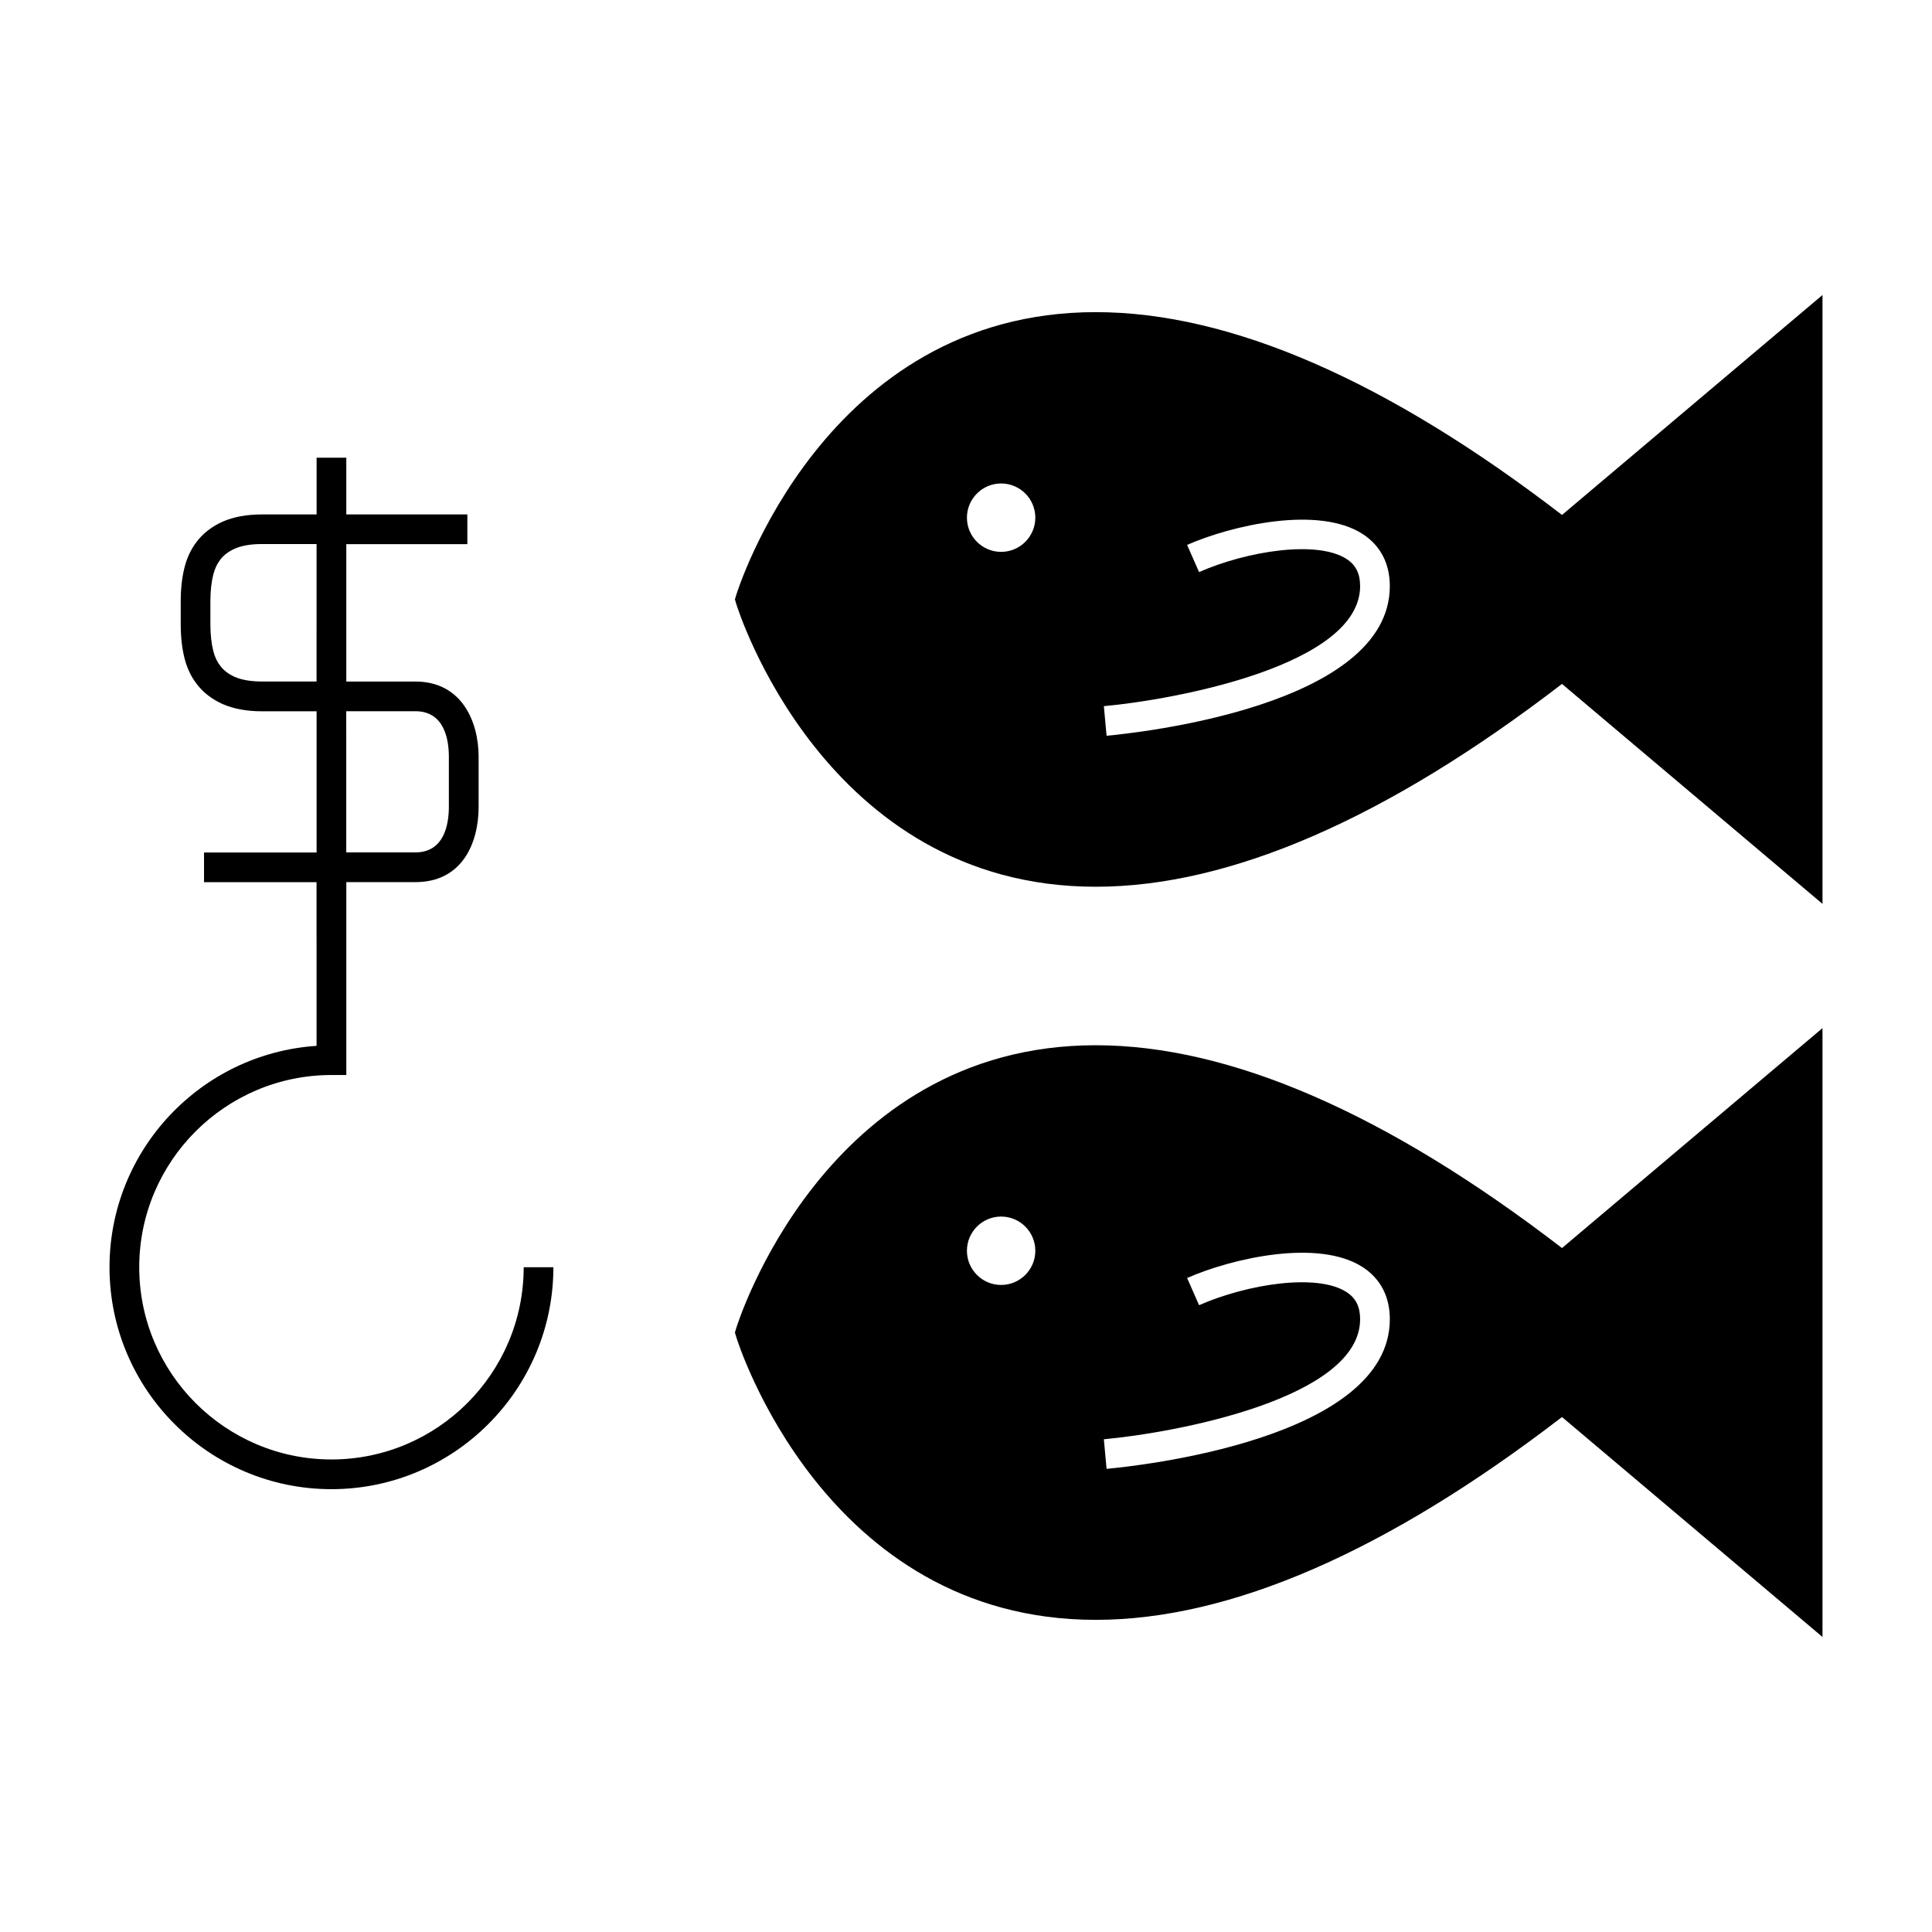 <?xml version="1.0" encoding="UTF-8"?>
<!-- The Best Svg Icon site in the world: iconSvg.co, Visit us! https://iconsvg.co -->
<svg fill="#000000" width="800px" height="800px" version="1.1" viewBox="144 144 512 512" xmlns="http://www.w3.org/2000/svg">
 <g>
  <path d="m626.98 222.18-69.035 58.285c-46.387-35.664-87.945-53.746-123.56-53.746-72.086 0-95.062 74.258-95.289 75.012l-0.336 1.125 0.336 1.125c0.219 0.75 23.18 75.02 95.289 75.016 35.613 0 77.176-18.086 123.56-53.75l69.035 58.289zm-189.73 116.8-0.715-7.84c18.887-1.723 67.91-10.789 67.91-31.82 0-3.301-1.133-5.578-3.57-7.168-7.762-5.062-26.352-2.156-39.113 3.457l-3.168-7.207c11.766-5.168 34.816-10.516 46.582-2.844 4.672 3.051 7.137 7.805 7.137 13.762 0.008 31.93-67.379 38.961-75.062 39.66zm-37.004-57.793c0-4.996 4.062-9.062 9.062-9.062s9.062 4.062 9.062 9.062-4.062 9.062-9.062 9.062c-5 0.004-9.062-4.066-9.062-9.062z"/>
  <path d="m626.98 416.46-69.035 58.285c-46.387-35.664-87.945-53.746-123.56-53.746-72.086 0-95.062 74.258-95.289 75.012l-0.336 1.125 0.336 1.125c0.219 0.75 23.18 75.02 95.289 75.016 35.613 0 77.176-18.086 123.56-53.75l69.035 58.289zm-189.73 116.8-0.715-7.84c18.887-1.723 67.91-10.789 67.91-31.824 0-3.301-1.133-5.578-3.57-7.164-7.762-5.07-26.352-2.152-39.109 3.457l-3.168-7.207c11.762-5.176 34.801-10.531 46.582-2.844 4.672 3.051 7.137 7.805 7.137 13.762 0.004 31.926-67.383 38.965-75.066 39.66zm-37.004-57.797c0-4.996 4.062-9.062 9.062-9.062s9.062 4.062 9.062 9.062-4.062 9.062-9.062 9.062c-5 0.004-9.062-4.066-9.062-9.062z"/>
  <path d="m173.02 479.83c0 32.426 26.383 58.816 58.816 58.816s58.816-26.383 58.816-58.816h-7.871c0 28.086-22.852 50.941-50.941 50.941-28.086 0-50.941-22.852-50.941-50.941 0-28.094 22.852-50.941 50.941-50.941h3.938v-51.117h18.32c12.344 0 16.742-10.297 16.742-19.938v-13.281c0-9.195-4.383-19.938-16.742-19.938h-18.324v-36.414h32.082v-7.871h-32.082v-15.035h-7.871v15.035h-14.496c-4.051 0-7.574 0.656-10.477 1.945-2.766 1.254-5.027 2.992-6.711 5.164-1.547 1.996-2.633 4.258-3.312 6.91-0.672 2.633-1.012 5.664-1.012 8.996v6.121c0 3.328 0.34 6.356 1.012 9.004 0.684 2.672 1.77 4.934 3.301 6.891 1.676 2.18 3.938 3.922 6.758 5.211 2.902 1.273 6.418 1.926 10.438 1.926h14.496v37.418h-29.832v7.871h29.82v15.035h0.004v28.34c-30.602 2.016-54.871 27.562-54.871 58.668zm62.738-147.35h18.324c7.715 0 8.871 7.559 8.871 12.066v13.281c0 4.508-1.156 12.066-8.871 12.066h-18.32v-31.605h-0.004zm-7.871-7.875h-14.496c-2.93 0-5.367-0.426-7.215-1.234-1.602-0.73-2.856-1.684-3.762-2.859-0.875-1.117-1.48-2.394-1.891-4-0.508-2.012-0.766-4.387-0.766-7.062v-6.121c0-2.684 0.258-5.055 0.766-7.055 0.41-1.605 1.012-2.887 1.906-4.031 0.891-1.156 2.152-2.098 3.723-2.809 1.867-0.836 4.309-1.258 7.246-1.258h14.496l-0.004 36.43z"/>
 </g>
</svg>